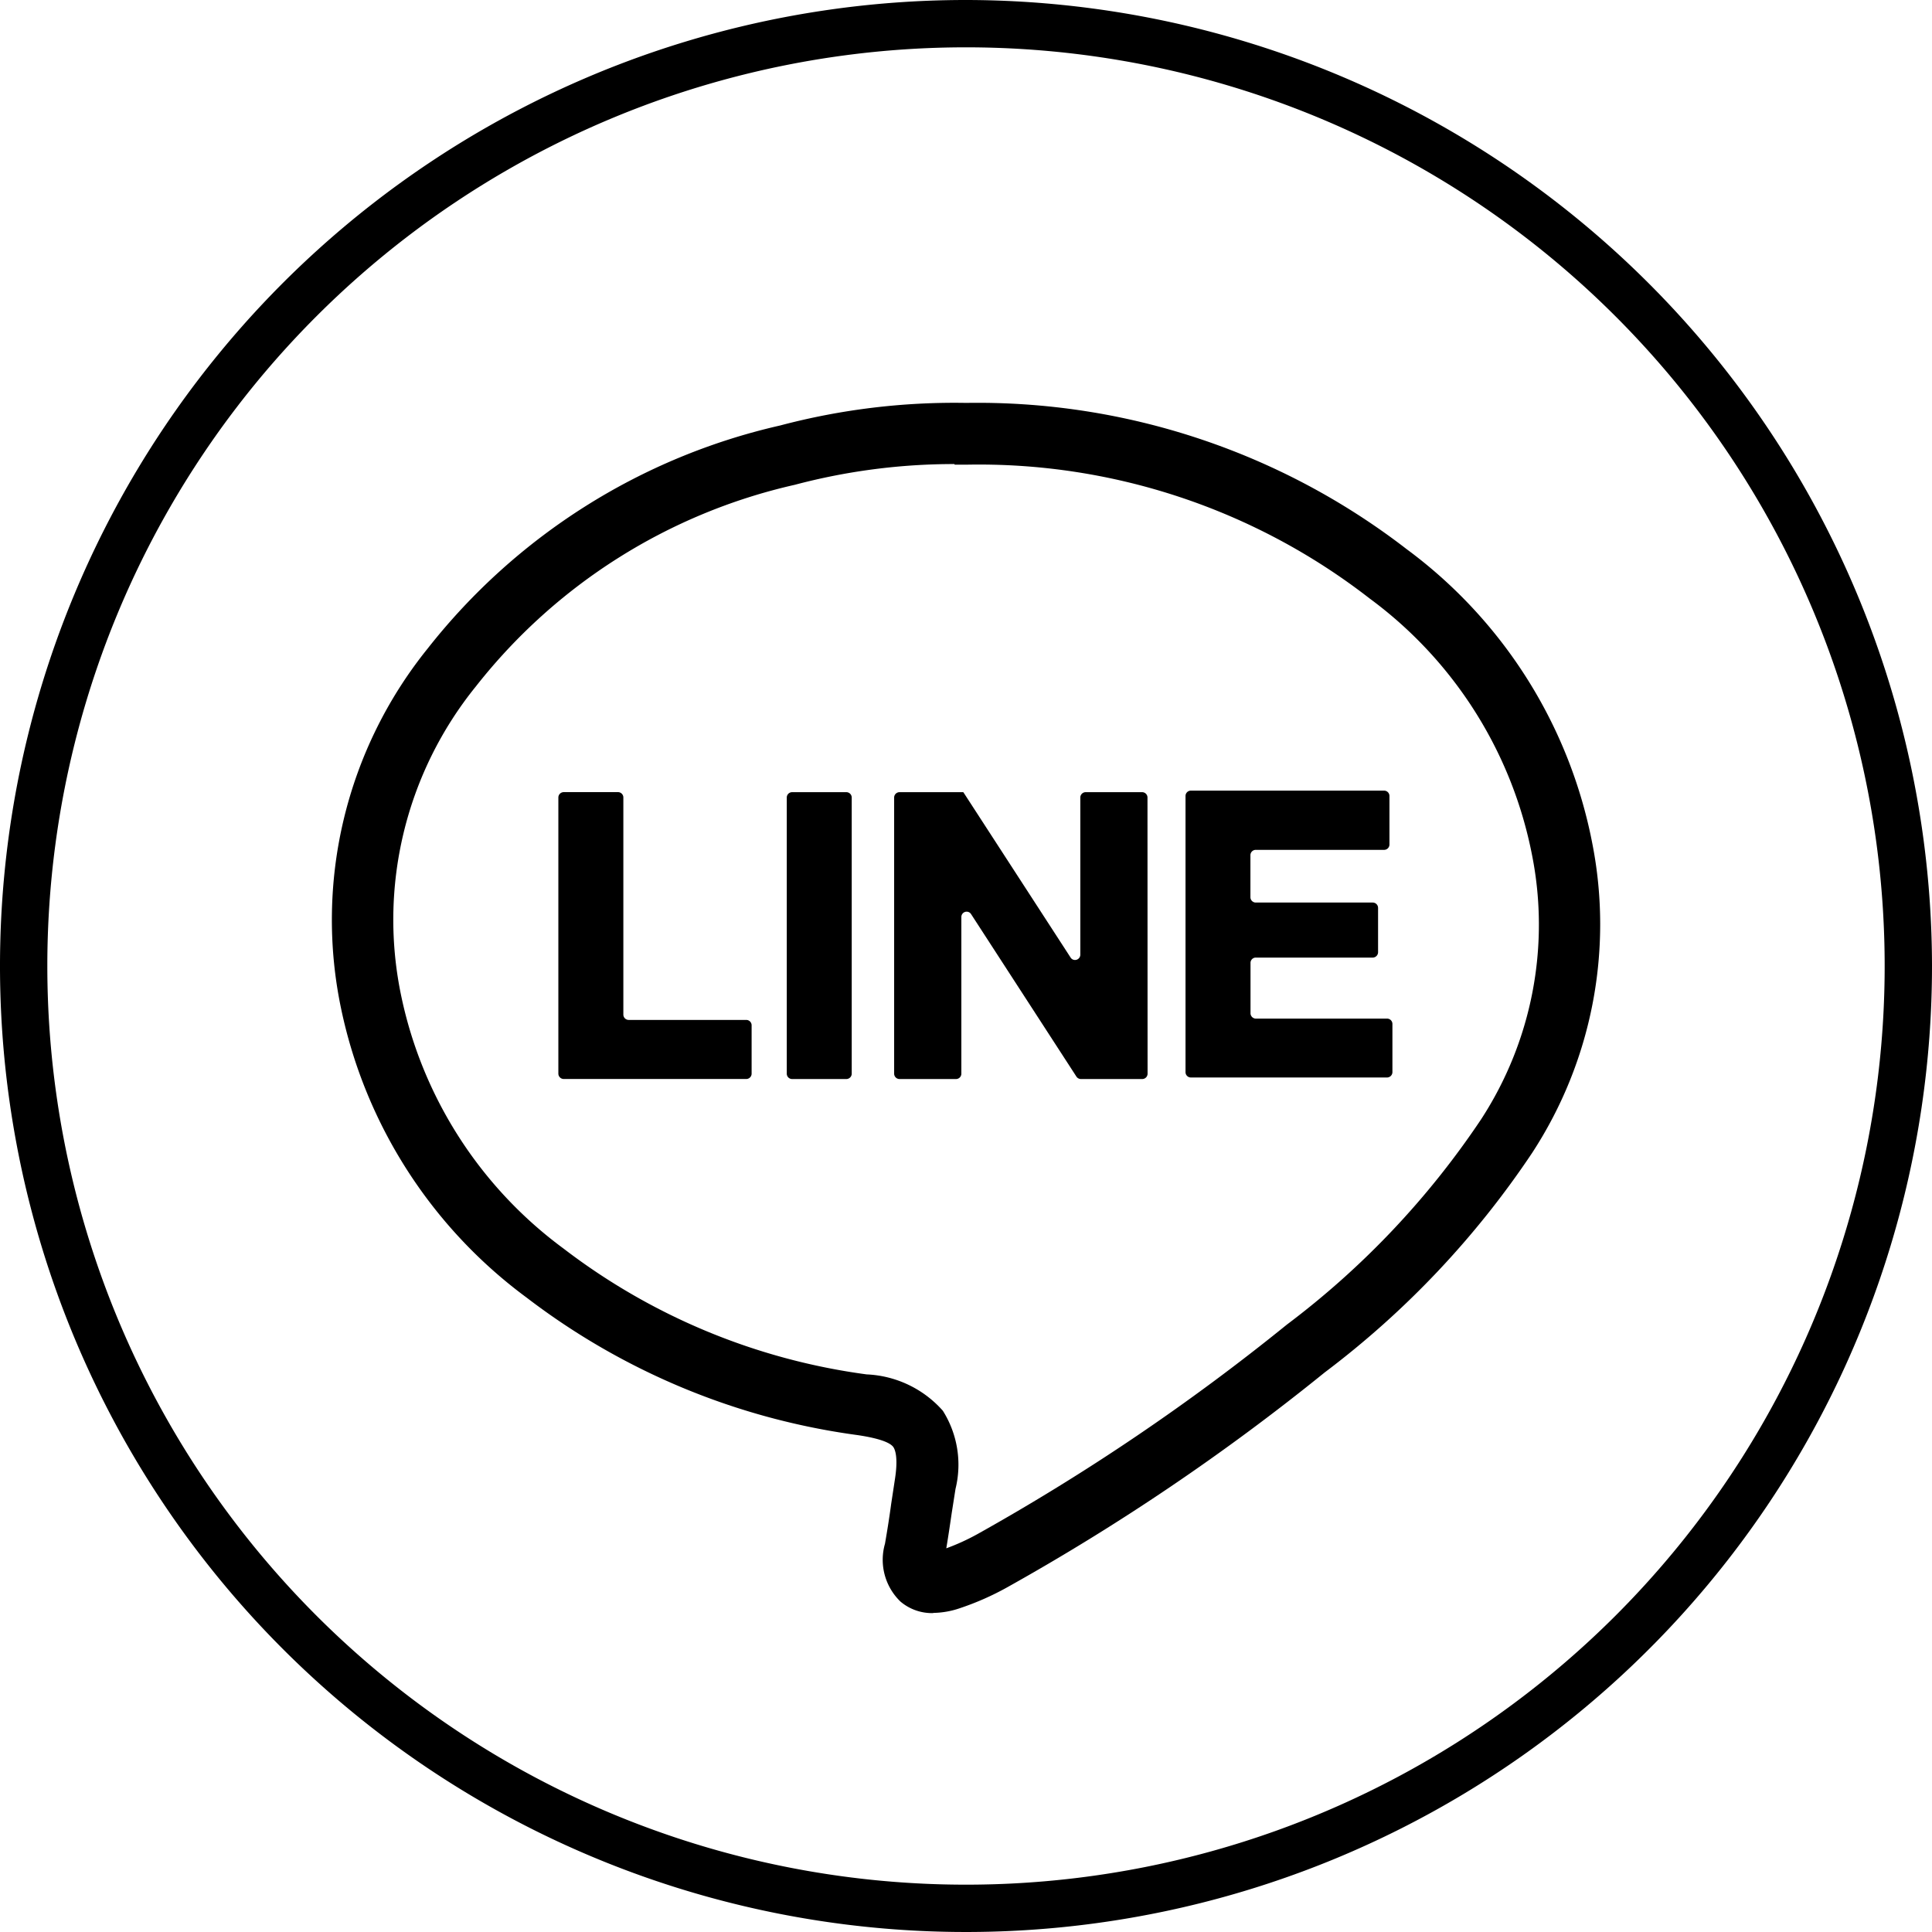 <?xml version="1.0" encoding="UTF-8"?> <svg xmlns="http://www.w3.org/2000/svg" xmlns:xlink="http://www.w3.org/1999/xlink" width="43.636" height="43.636" viewBox="0 0 43.636 43.636"><defs><clipPath id="clip-path"><rect id="Rectangle_1480" data-name="Rectangle 1480" width="28.645" height="27.332"></rect></clipPath></defs><g id="footer_icon_line" transform="translate(-51.986 -11.99)"><g id="Group_16525" data-name="Group 16525" transform="translate(51.986 11.99)"><path id="Path_10458" data-name="Path 10458" d="M29.594,13.059A20.749,20.749,0,1,1,8.85,33.8,20.746,20.746,0,0,1,29.594,13.059m0-1.069A21.818,21.818,0,1,0,51.417,33.8,21.847,21.847,0,0,0,29.594,11.99Z" transform="translate(-7.781 -11.99)"></path></g><g id="Group_16699" data-name="Group 16699" transform="translate(59.482 21.09)"><g id="Group_16698" data-name="Group 16698" transform="translate(0 0)" clip-path="url(#clip-path)"><path id="Path_14516" data-name="Path 14516" d="M13.584,27.333a1.1,1.1,0,0,1-.741-.259,1.311,1.311,0,0,1-.351-1.307c.052-.3.1-.6.14-.9l.084-.552c.08-.508,0-.681-.036-.733-.119-.163-.632-.242-.8-.268A15.755,15.755,0,0,1,4.4,20.209,10.881,10.881,0,0,1,.212,13.7,9.76,9.76,0,0,1,2.167,5.543,14.1,14.1,0,0,1,10.124.51,15.367,15.367,0,0,1,14.326,0a15.854,15.854,0,0,1,9.951,3.305,10.809,10.809,0,0,1,4.19,6.642,9.443,9.443,0,0,1-1.358,6.992,20.363,20.363,0,0,1-4.687,4.96,50.591,50.591,0,0,1-7.173,4.854,6.26,6.26,0,0,1-1.067.47,1.922,1.922,0,0,1-.6.106m.48-25.948a14.017,14.017,0,0,0-3.608.469,12.727,12.727,0,0,0-7.2,4.551,8.375,8.375,0,0,0-1.684,7.013A9.5,9.5,0,0,0,5.232,19.1a14.4,14.4,0,0,0,6.846,2.842,2.436,2.436,0,0,1,1.721.821,2.284,2.284,0,0,1,.286,1.765L14,25.07c-.039.266-.078.532-.123.8a4.95,4.95,0,0,0,.7-.319,49.38,49.38,0,0,0,6.994-4.735,19.023,19.023,0,0,0,4.383-4.632,8.058,8.058,0,0,0,1.154-5.964,9.434,9.434,0,0,0-3.666-5.8,14.388,14.388,0,0,0-9.114-3.025l-.263,0" transform="translate(0 0)"></path><path id="Path_14517" data-name="Path 14517" d="M9.905,15.878a.121.121,0,0,1-.12.122H5.66a.122.122,0,0,1-.12-.122V9.643a.122.122,0,0,1,.12-.122H6.887a.121.121,0,0,1,.121.117v4.907a.121.121,0,0,0,.12.121H9.785a.121.121,0,0,1,.12.122Z" transform="translate(-0.425 -0.73)"></path><path id="Path_14518" data-name="Path 14518" d="M12.594,15.879a.122.122,0,0,1-.12.122H11.247a.121.121,0,0,1-.12-.122V9.644a.121.121,0,0,1,.12-.122h1.227a.122.122,0,0,1,.12.122Z" transform="translate(-0.853 -0.73)"></path><path id="Path_14519" data-name="Path 14519" d="M19.478,15.879a.121.121,0,0,1-.12.122H17.971a.123.123,0,0,1-.1-.055l-2.38-3.671a.117.117,0,0,0-.1-.054.12.12,0,0,0-.119.12v3.538a.121.121,0,0,1-.12.122H13.874a.122.122,0,0,1-.12-.122V9.644a.122.122,0,0,1,.12-.122h1.442l.024.036,2.4,3.7a.117.117,0,0,0,.1.054.12.12,0,0,0,.119-.12V9.644a.121.121,0,0,1,.12-.122h1.277a.121.121,0,0,1,.12.122Z" transform="translate(-1.055 -0.73)"></path><path id="Path_14520" data-name="Path 14520" d="M25.554,15.841a.122.122,0,0,1-.12.122H21a.121.121,0,0,1-.119-.122V9.606A.121.121,0,0,1,21,9.484h4.367a.121.121,0,0,1,.12.122V10.7a.121.121,0,0,1-.12.122h-2.9a.12.12,0,0,0-.12.122v.946a.121.121,0,0,0,.12.122H25.11a.121.121,0,0,1,.12.121v1a.122.122,0,0,1-.12.122H22.469a.119.119,0,0,0-.12.121v1.141a.122.122,0,0,0,.12.116h2.965a.121.121,0,0,1,.12.121Z" transform="translate(-1.601 -0.727)"></path></g></g></g></svg> 